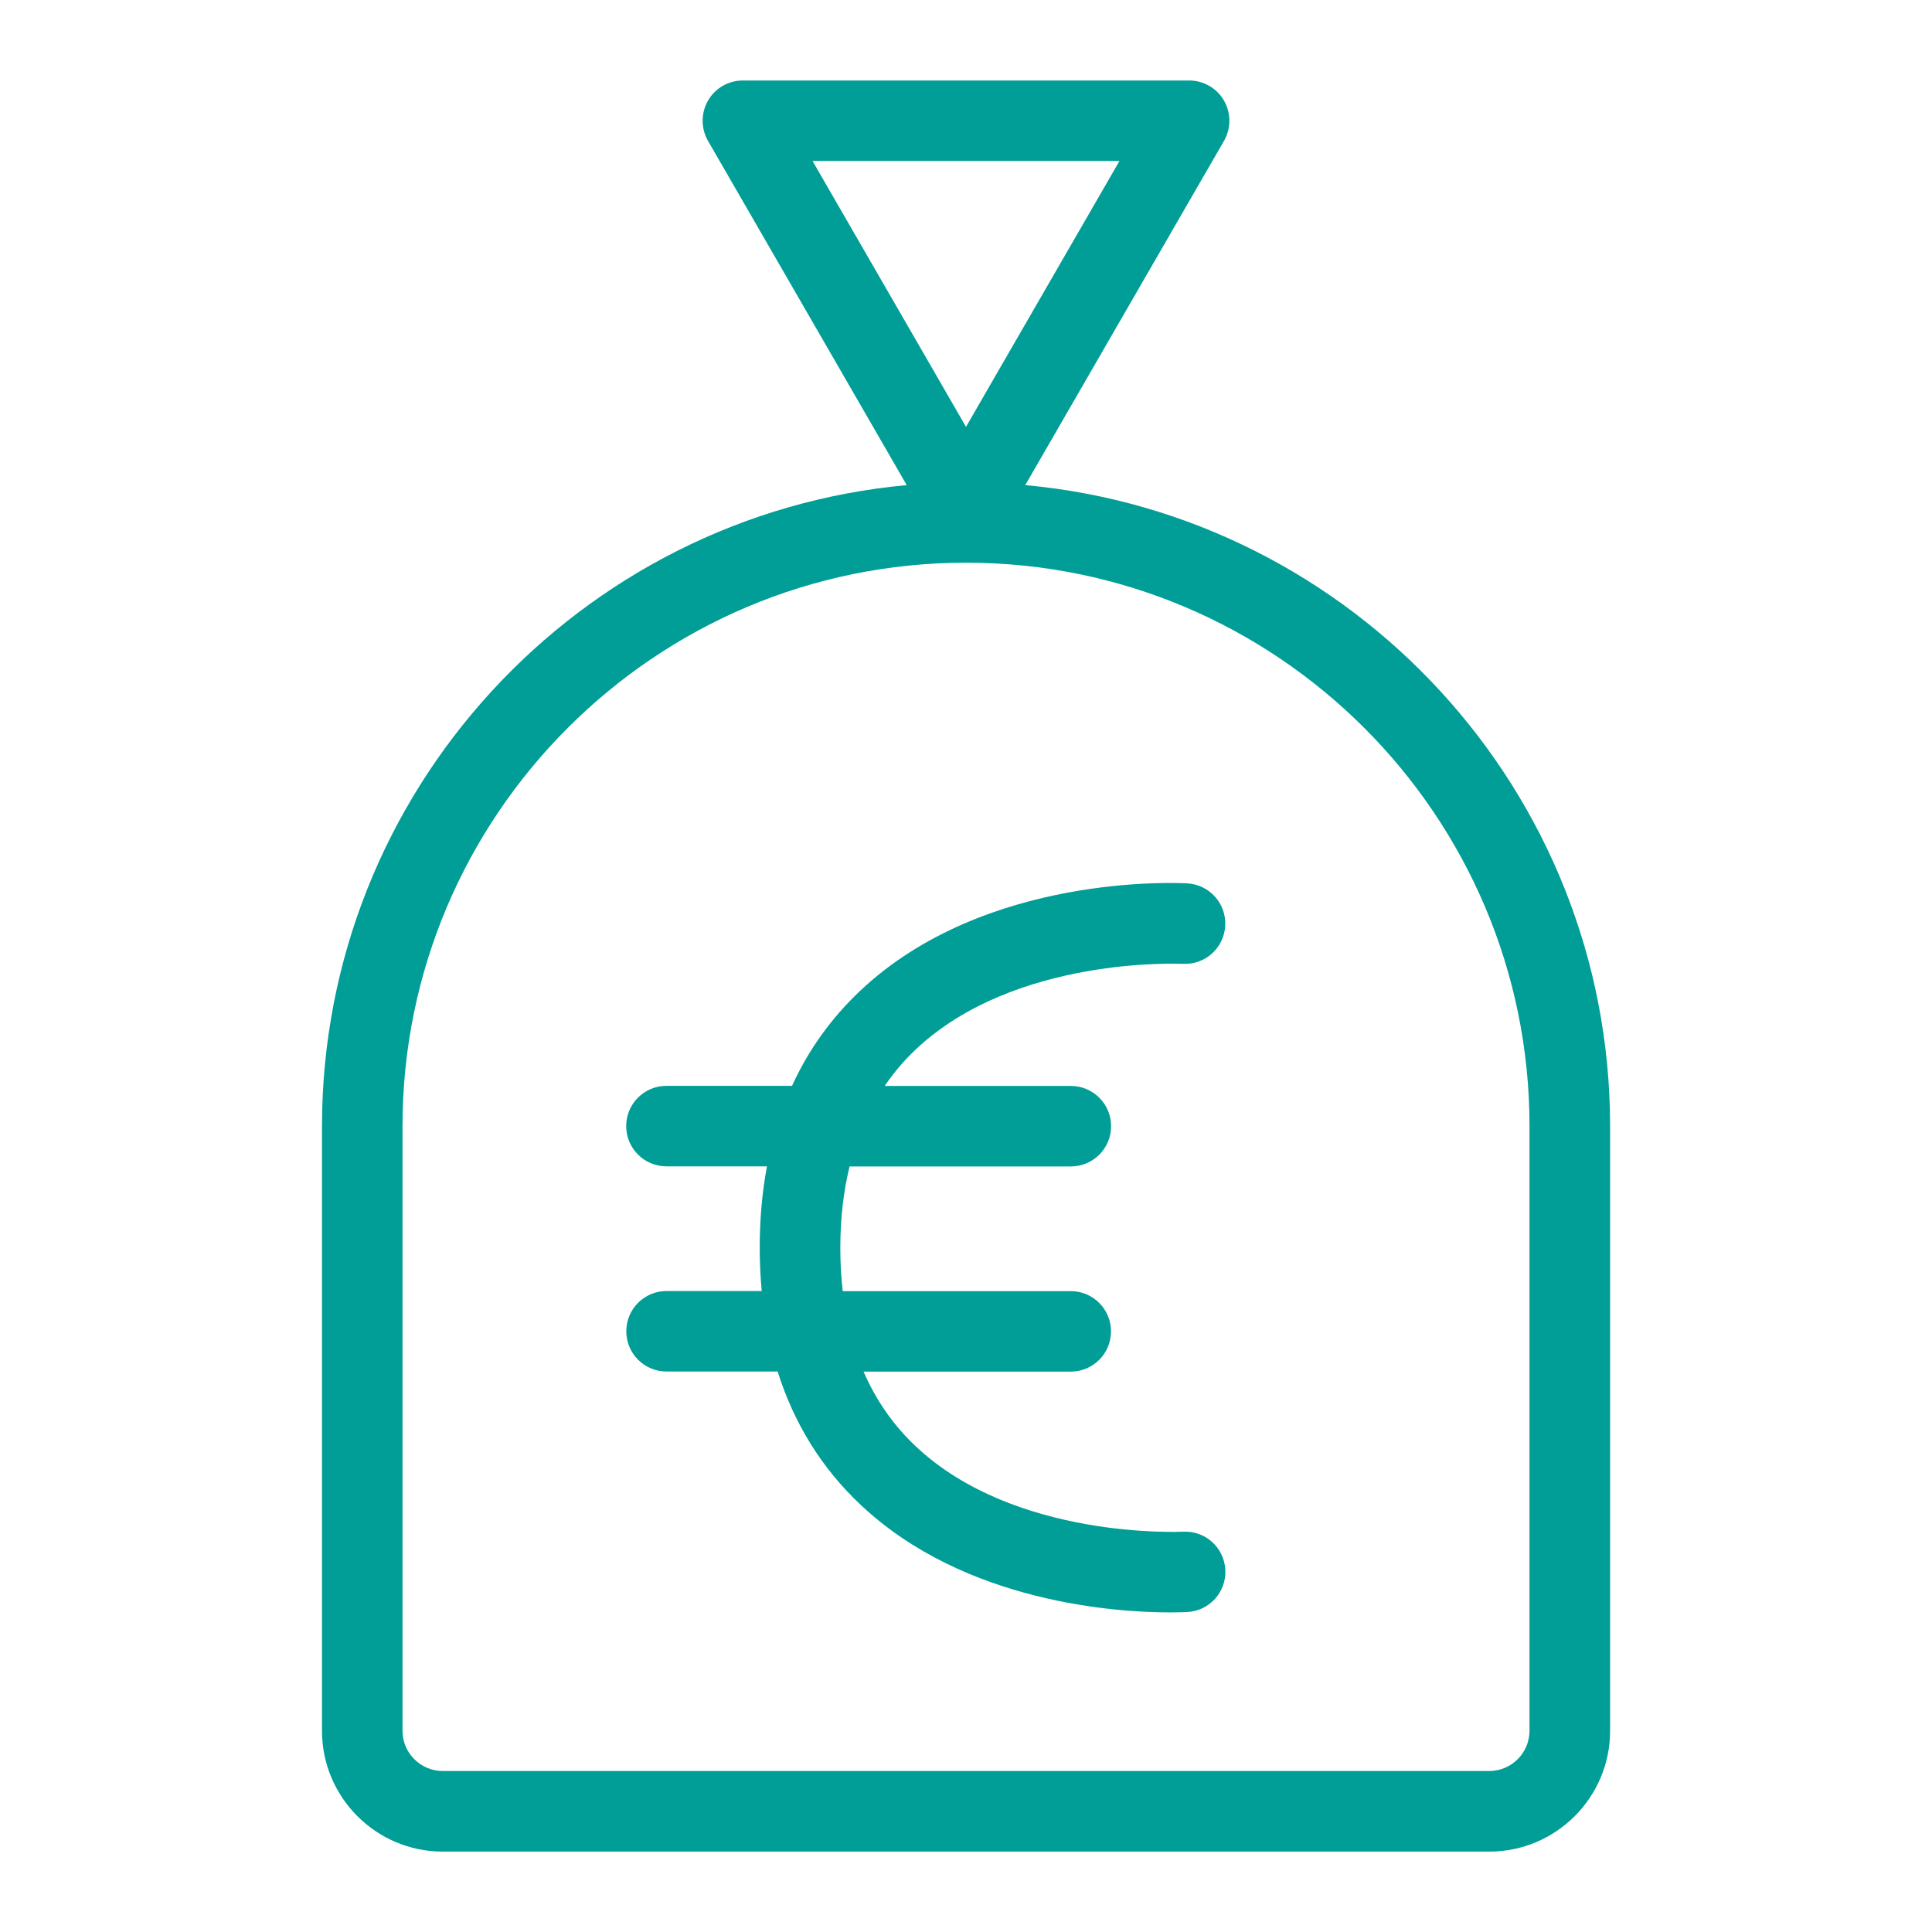 <?xml version="1.0" encoding="UTF-8"?><svg id="_外框" xmlns="http://www.w3.org/2000/svg" xmlns:xlink="http://www.w3.org/1999/xlink" viewBox="0 0 192 192"><defs><style>.cls-1{fill:none;}.cls-2{clip-path:url(#clippath);}.cls-3{fill:#009e96;}</style><clipPath id="clippath"><rect class="cls-1" width="192" height="192"/></clipPath></defs><g class="cls-2"><g><path class="cls-3" d="M101.89,48.21L121.64,14c.71-1.24,.71-2.76,0-4-.71-1.24-2.04-2-3.46-2h-44.36c-1.43,0-2.75,.76-3.46,2-.71,1.24-.71,2.76,0,4l19.75,34.21c-32.54,2.99-58.11,30.42-58.11,63.72v60.08c0,6.61,5.38,12,12,12h104.01c6.61,0,12-5.38,12-12v-60.08c0-33.3-25.57-60.73-58.11-63.72Zm9.36-32.21l-15.25,26.42-15.25-26.42h30.5Zm40.75,156c0,2.2-1.79,4-4,4H44c-2.2,0-4-1.79-4-4v-60.08c0-30.88,25.12-56,56-56s56,25.12,56,56v60.08Z"/><path class="cls-3" d="M117.54,95.78c2.19,.14,4.09-1.55,4.22-3.76,.13-2.21-1.55-4.1-3.76-4.23-.82-.05-20.08-1.05-32.49,10.65-2.89,2.72-5.16,5.88-6.8,9.47h-12.48c-2.21,0-4,1.79-4,4s1.79,4,4,4h9.99c-.48,2.55-.72,5.24-.72,8.09,0,1.47,.07,2.91,.2,4.3h-9.46c-2.21,0-4,1.79-4,4s1.79,4,4,4h11.04c1.63,5.17,4.38,9.61,8.25,13.25,10.41,9.81,25.63,10.69,30.76,10.69,.99,0,1.6-.03,1.73-.04,2.2-.13,3.88-2.02,3.75-4.22-.13-2.2-2-3.89-4.22-3.76-.17,0-16.7,.82-26.57-8.51-2.21-2.09-3.93-4.56-5.16-7.4h20.59c2.21,0,4-1.79,4-4s-1.79-4-4-4h-22.66c-.16-1.38-.24-2.81-.24-4.3,0-2.91,.31-5.61,.92-8.09h21.99c2.21,0,4-1.79,4-4s-1.79-4-4-4h-18.5c.89-1.31,1.91-2.52,3.08-3.62,9.86-9.33,26.4-8.52,26.57-8.51Z"/></g></g></svg>